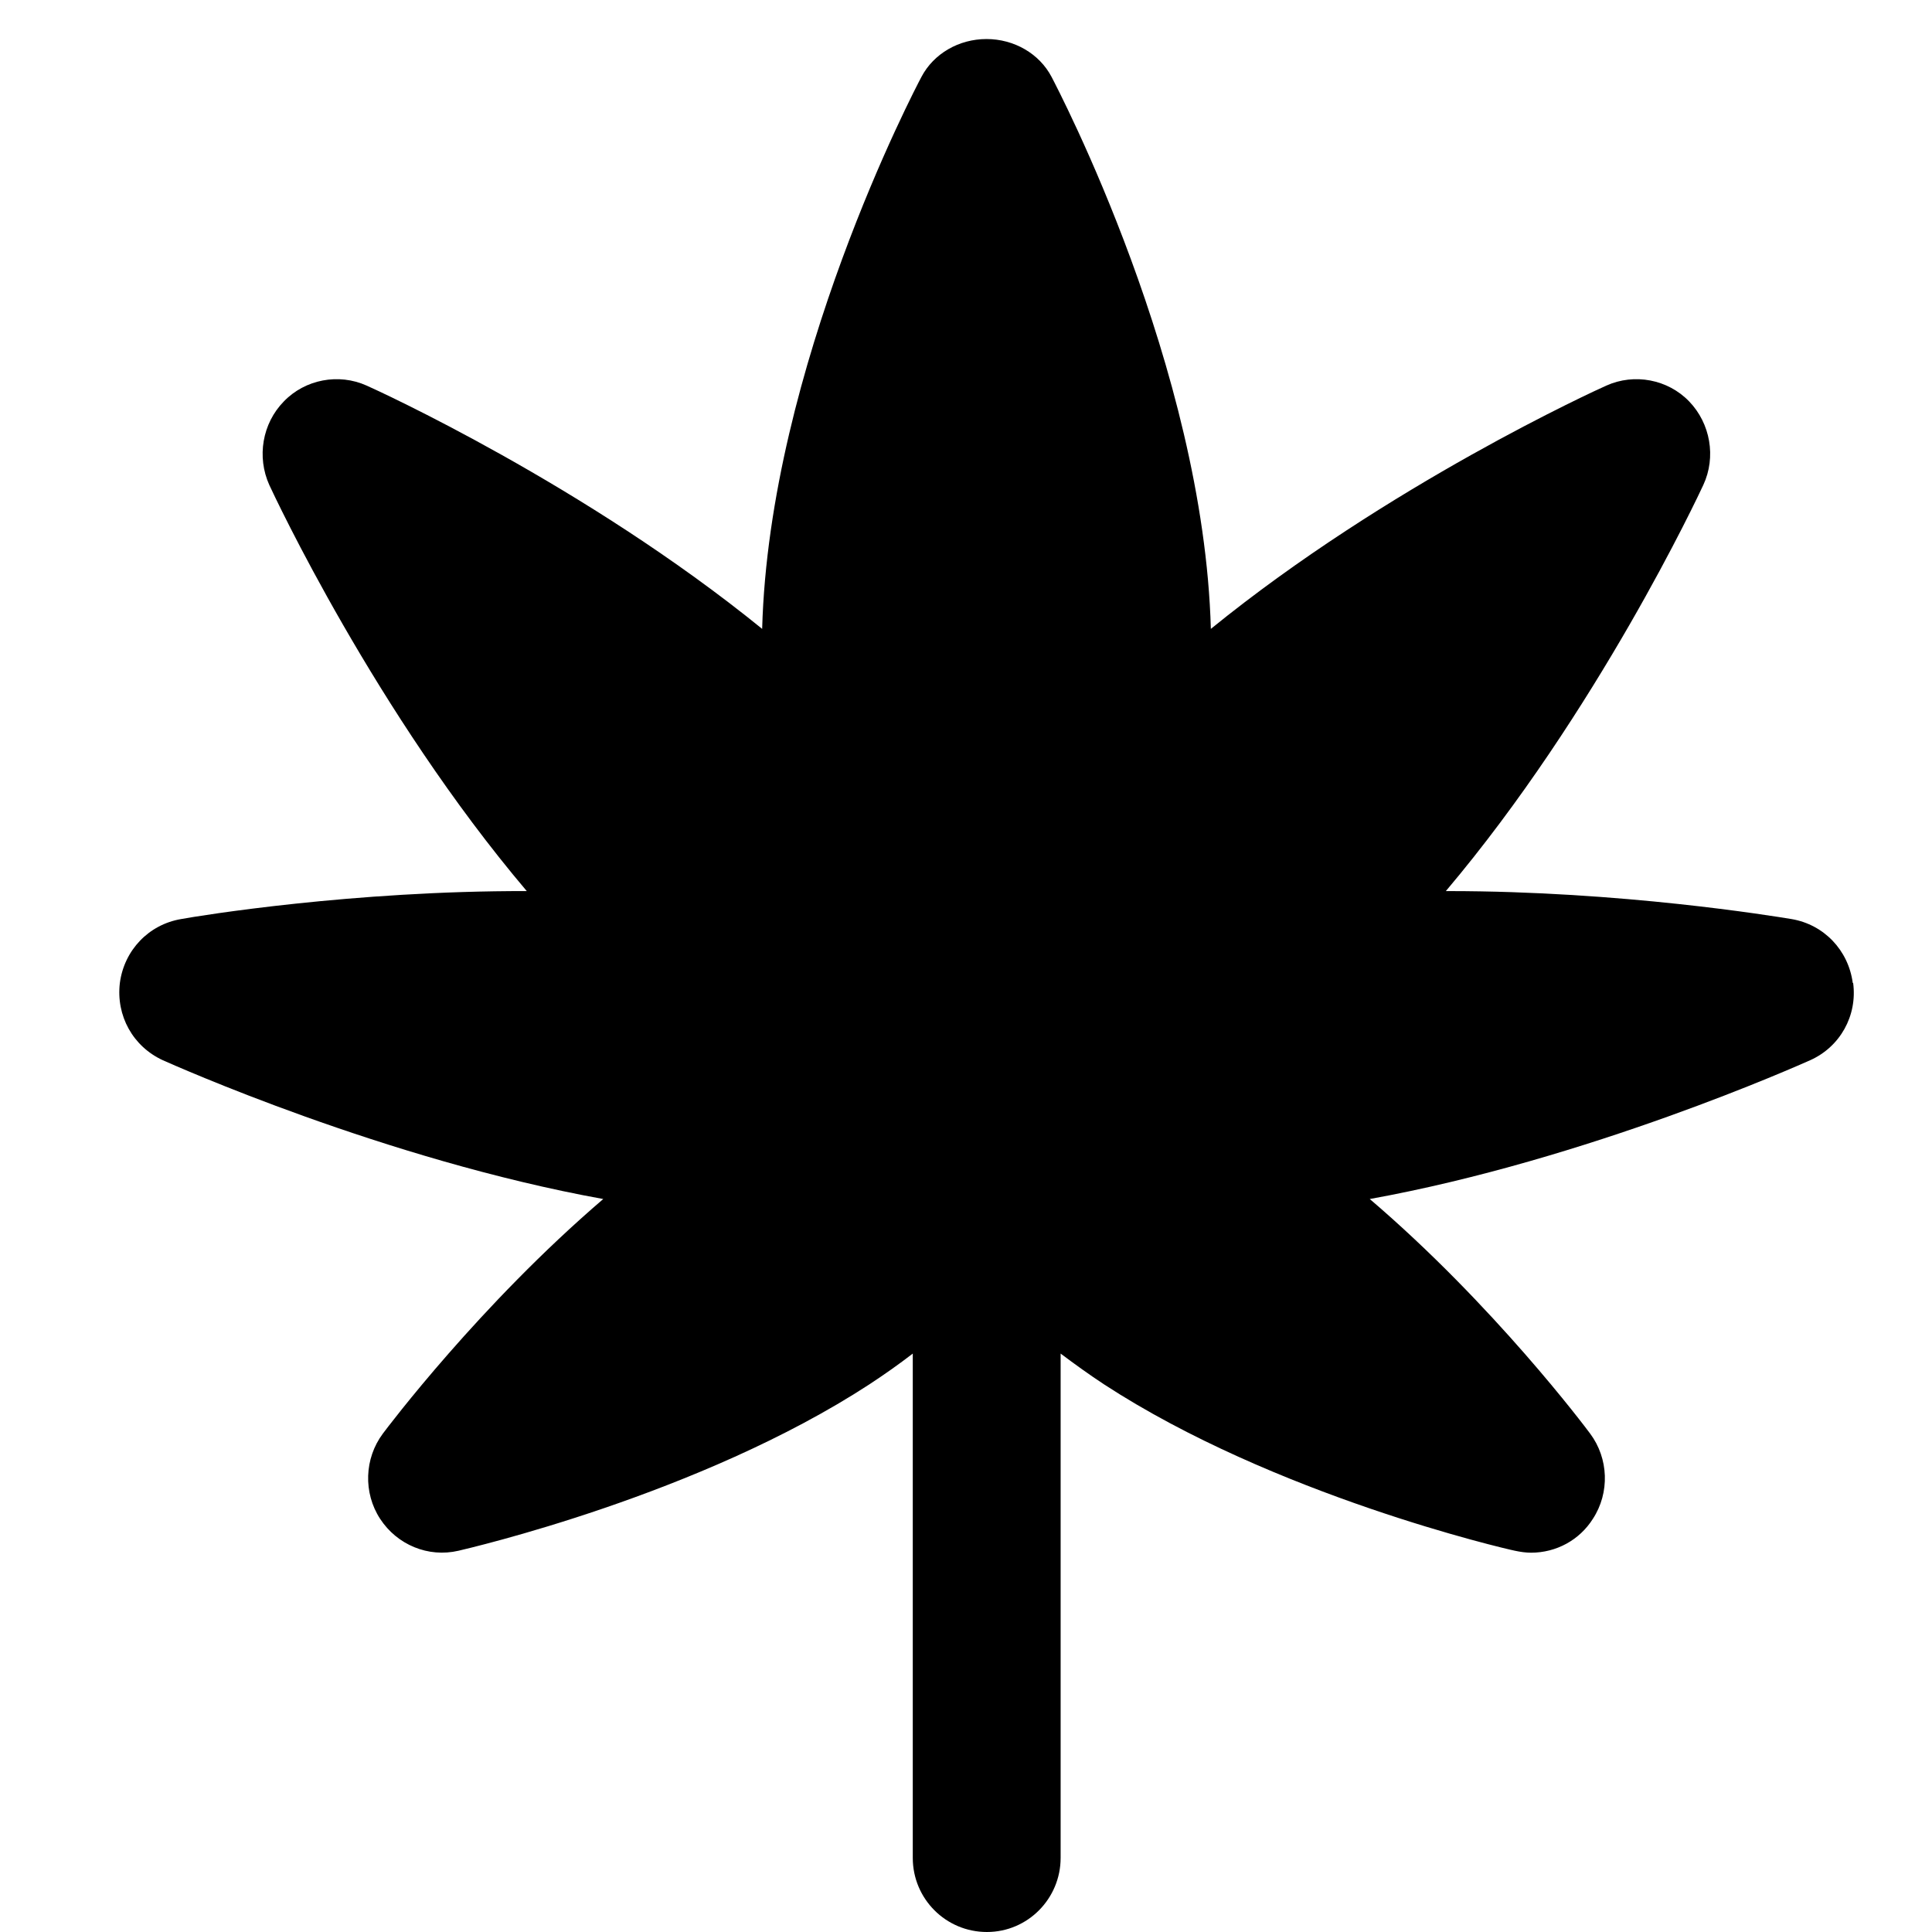 <svg viewBox="0 0 49 49" version="1.1" xmlns="http://www.w3.org/2000/svg" id="Layer_1">
  
  <path d="M46.99,24.93c-.11-.83-.73-1.48-1.55-1.62h0c-.49-.08-4.33-.71-8.7-.71h-.07c3.83-4.53,6.41-10.04,6.53-10.3.33-.71.18-1.56-.36-2.12-.54-.56-1.39-.72-2.1-.4-.25.11-5.54,2.52-10.03,6.17-.18-6.64-3.88-13.69-4.04-14-.31-.59-.95-.96-1.65-.96s-1.34.37-1.65.96c-.16.3-3.86,7.36-4.04,14-4.49-3.65-9.78-6.06-10.03-6.17-.71-.32-1.56-.16-2.1.4-.55.56-.69,1.41-.37,2.12.12.26,2.7,5.78,6.53,10.3-4.4-.01-8.28.62-8.77.71-.82.14-1.44.79-1.55,1.62-.1.83.33,1.61,1.09,1.96.25.11,5.63,2.52,11.17,3.52-3.13,2.68-5.47,5.79-5.59,5.95-.47.63-.5,1.5-.07,2.16s1.22.99,1.99.81c.25-.06,6.11-1.41,10.42-4.22.38-.25.75-.51,1.1-.78v12.79c0,1.04.84,1.88,1.88,1.88s1.87-.85,1.87-1.88v-12.79c.36.27.72.53,1.1.78,4.31,2.81,10.17,4.17,10.42,4.22.14.03.28.05.41.05.64,0,1.23-.32,1.57-.86.43-.66.4-1.53-.07-2.16-.11-.15-2.45-3.27-5.59-5.95,5.54-1,10.92-3.41,11.17-3.52.76-.34,1.2-1.13,1.09-1.96h-.01Z"></path>
</svg>